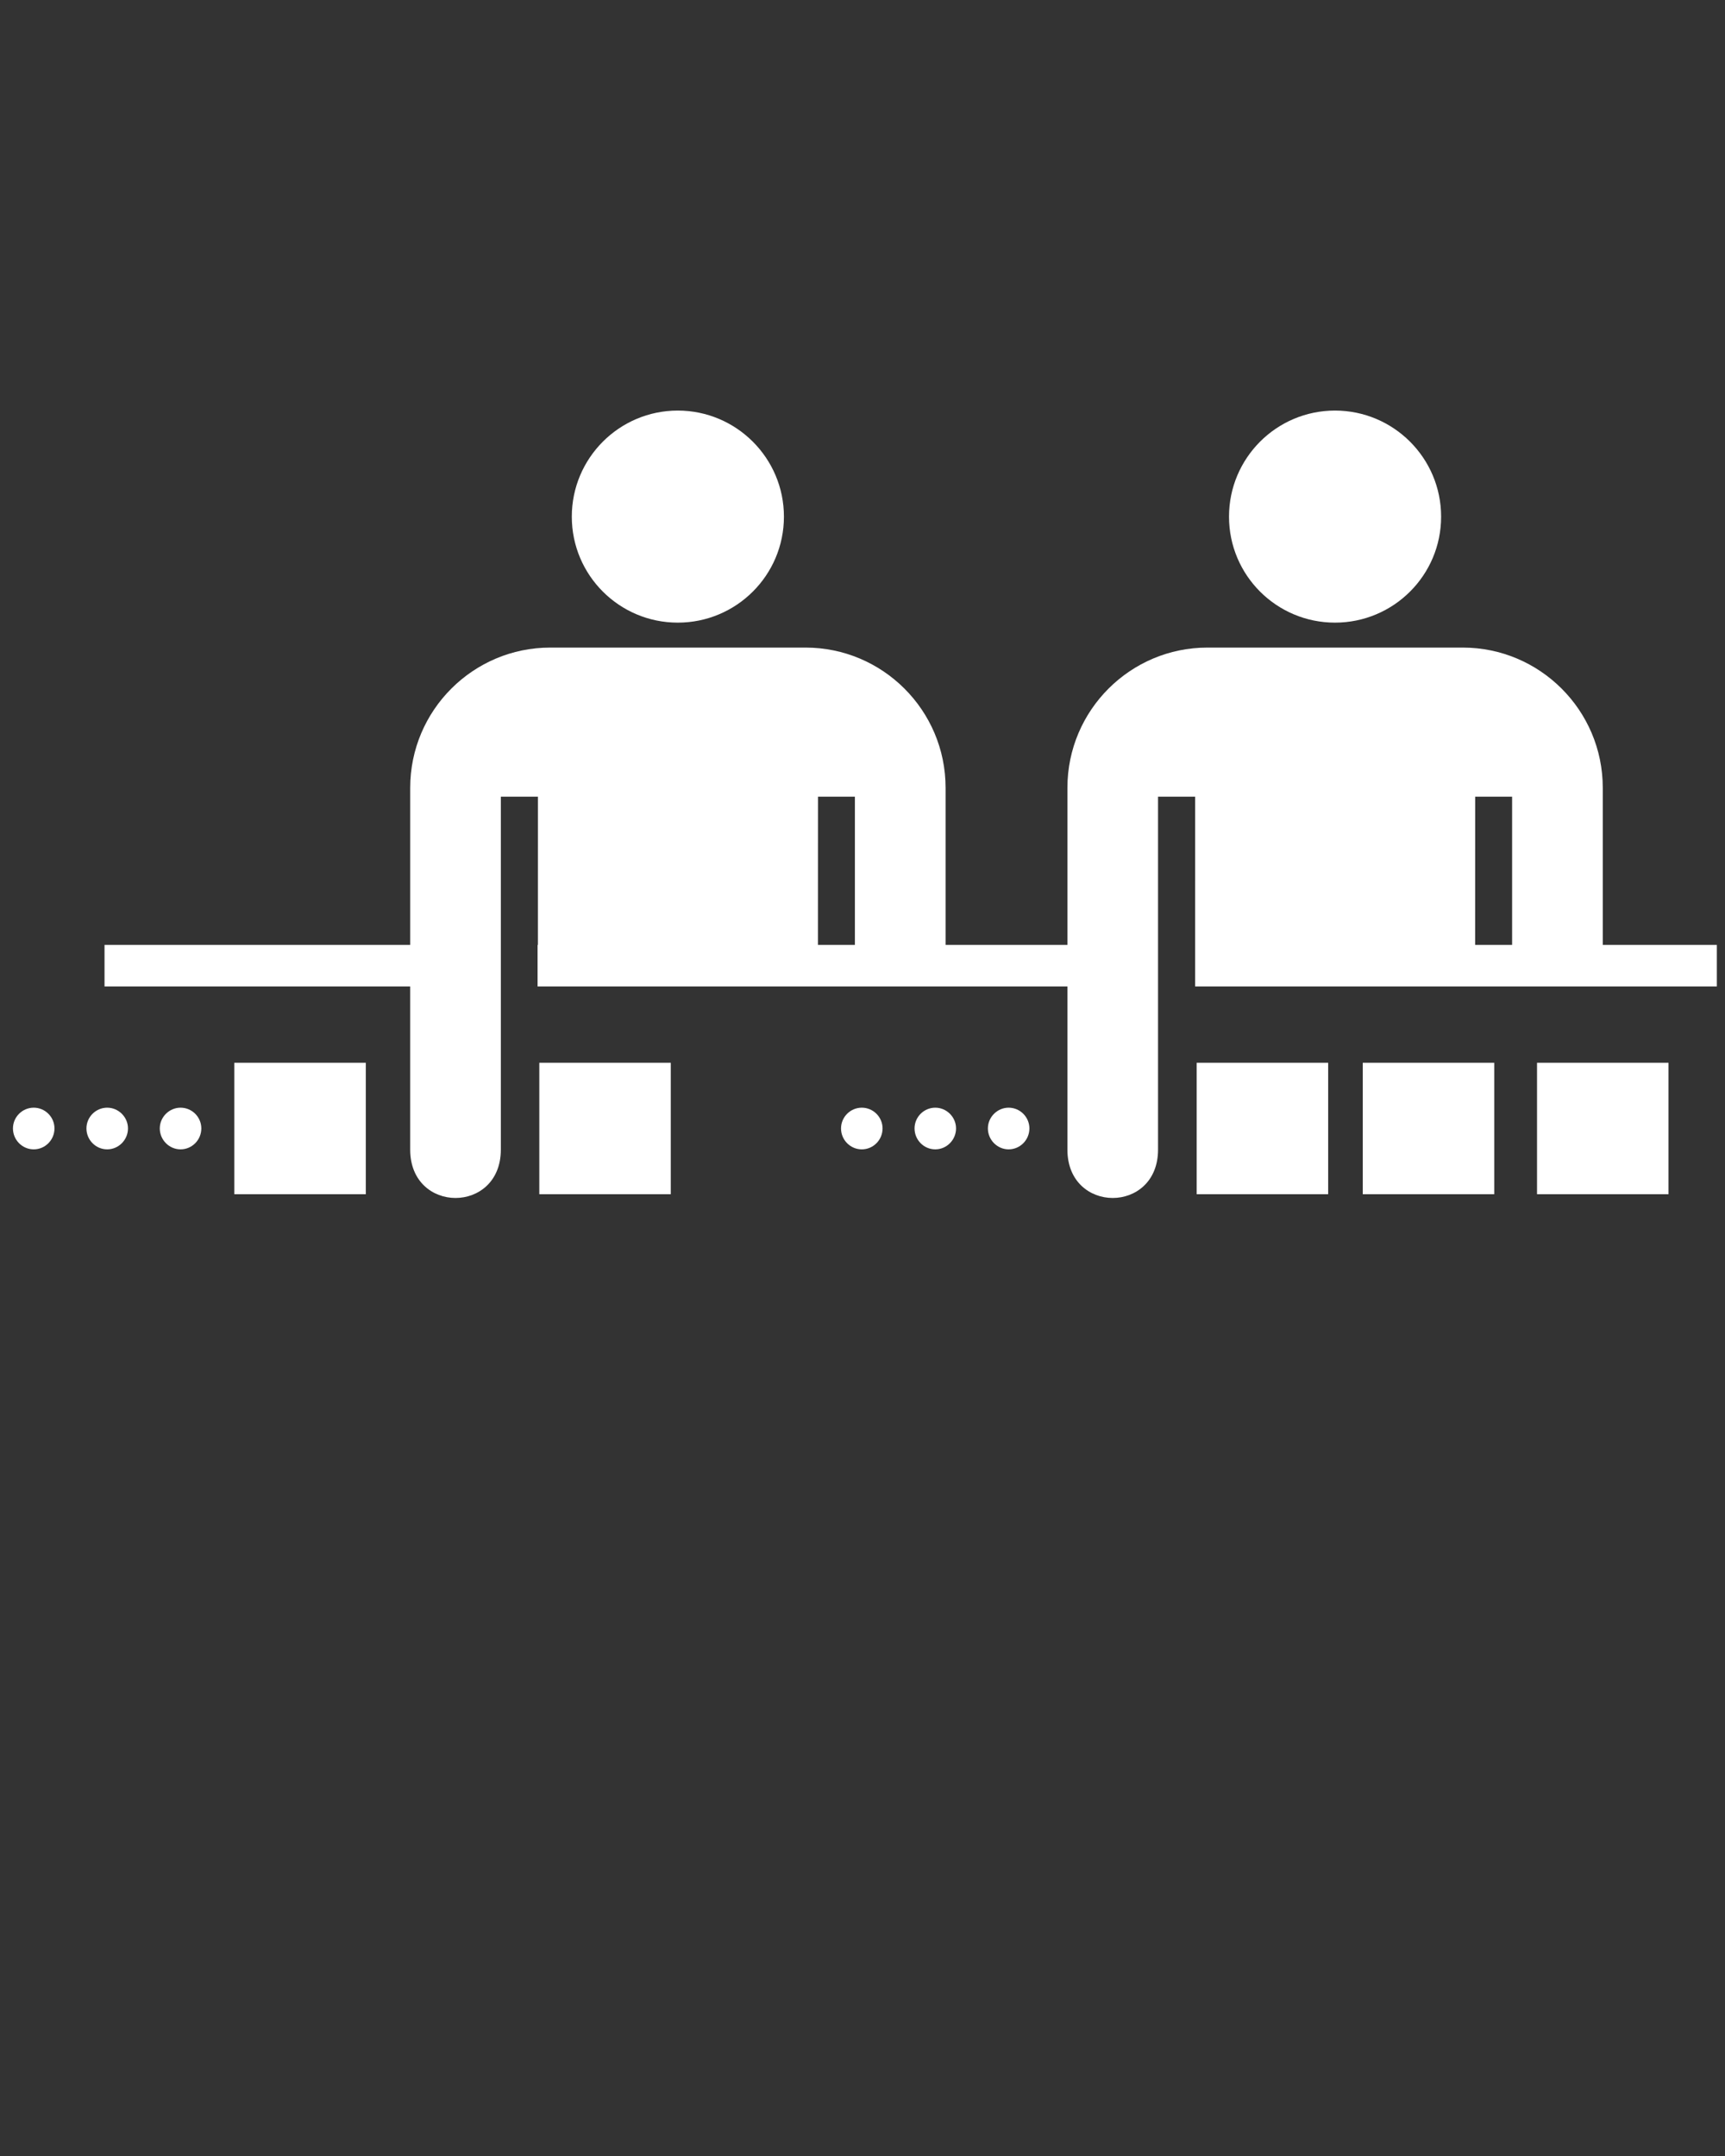 <?xml version="1.0" encoding="UTF-8" standalone="no"?>
<!DOCTYPE svg PUBLIC "-//W3C//DTD SVG 1.1//EN" "http://www.w3.org/Graphics/SVG/1.1/DTD/svg11.dtd">
<svg width="100%" height="100%" viewBox="0 0 100 125" version="1.1" xmlns="http://www.w3.org/2000/svg" xmlns:xlink="http://www.w3.org/1999/xlink" xml:space="preserve" xmlns:serif="http://www.serif.com/" style="fill-rule:evenodd;clip-rule:evenodd;stroke-linejoin:round;stroke-miterlimit:2;">
    <rect x="0" y="0" width="100" height="125" fill="#333333" stroke="none"/>
    <g>
        <path d="M10.467,66.637C9.809,66.637 9.263,66.09 9.263,65.424C9.263,64.766 9.809,64.221 10.467,64.221C11.133,64.221 11.671,64.766 11.671,65.424C11.671,66.09 11.133,66.637 10.467,66.637ZM6.215,66.637C5.549,66.637 5.011,66.09 5.011,65.424C5.011,64.766 5.549,64.221 6.215,64.221C6.873,64.221 7.419,64.766 7.419,65.424C7.419,66.09 6.873,66.637 6.215,66.637ZM1.955,66.637C1.289,66.637 0.751,66.09 0.751,65.424C0.751,64.766 1.289,64.221 1.955,64.221C2.621,64.221 3.158,64.766 3.158,65.424C3.158,66.09 2.621,66.637 1.955,66.637Z" style="fill:white;fill-rule:nonzero;"/>
        <path d="M58.471,66.637C57.814,66.637 57.269,66.09 57.269,65.424C57.269,64.766 57.814,64.221 58.471,64.221C59.137,64.221 59.675,64.766 59.675,65.424C59.675,66.09 59.137,66.637 58.471,66.637ZM54.22,66.637C53.554,66.637 53.017,66.09 53.017,65.424C53.017,64.766 53.554,64.221 54.22,64.221C54.877,64.221 55.423,64.766 55.423,65.424C55.423,66.09 54.877,66.637 54.22,66.637ZM49.959,66.637C49.293,66.637 48.755,66.09 48.755,65.424C48.755,64.766 49.293,64.221 49.959,64.221C50.625,64.221 51.163,64.766 51.163,65.424C51.163,66.09 50.625,66.637 49.959,66.637Z" style="fill:white;fill-rule:nonzero;"/>
    </g>
    <g>
        <path d="M39.291,23.804C42.686,23.804 45.445,26.559 45.445,29.955C45.445,33.352 42.687,36.099 39.291,36.099C35.902,36.099 33.148,33.352 33.148,29.955C33.148,26.559 35.902,23.804 39.291,23.804Z" style="fill:white;fill-rule:nonzero;"/>
        <path d="M77.39,23.804C80.785,23.804 83.543,26.559 83.543,29.955C83.543,33.352 80.786,36.099 77.39,36.099C74.001,36.099 71.247,33.352 71.247,29.955C71.247,26.559 74.001,23.804 77.39,23.804Z" style="fill:white;fill-rule:nonzero;"/>
        <rect x="13.584" y="61.617" width="7.622" height="7.621" style="fill:white;"/>
        <rect x="31.264" y="61.617" width="7.622" height="7.621" style="fill:white;"/>
        <rect x="69.373" y="61.617" width="7.622" height="7.621" style="fill:white;"/>
        <rect x="79.001" y="61.617" width="7.622" height="7.621" style="fill:white;"/>
        <rect x="89.103" y="61.617" width="7.622" height="7.621" style="fill:white;"/>
        <path d="M92.914,54.785L92.914,45.678C92.914,41.161 89.241,37.546 84.806,37.546L69.986,37.546C65.549,37.546 61.879,41.162 61.879,45.678L61.879,54.785L54.817,54.785L54.817,45.678C54.817,41.161 51.144,37.546 46.708,37.546L31.888,37.546C27.452,37.546 23.78,41.162 23.78,45.678L23.78,54.785L6.059,54.785L6.059,57.191L23.779,57.191L23.779,66.652C23.779,70.39 29.034,70.39 29.034,66.652L29.034,46.19L31.185,46.19L31.184,54.785L31.164,54.785L31.164,57.191L61.879,57.191L61.879,66.652C61.879,70.39 67.133,70.39 67.133,66.652L67.133,46.19L69.284,46.19L69.283,54.785L69.283,57.191L99.528,57.191L99.528,54.785L92.914,54.785ZM49.56,54.785L47.417,54.785L47.42,46.19L49.559,46.19L49.559,54.785L49.56,54.785ZM87.658,54.785L85.515,54.785L85.519,46.19L87.658,46.19L87.658,54.785Z" style="fill:white;fill-rule:nonzero;"/>
    </g>
</svg>
